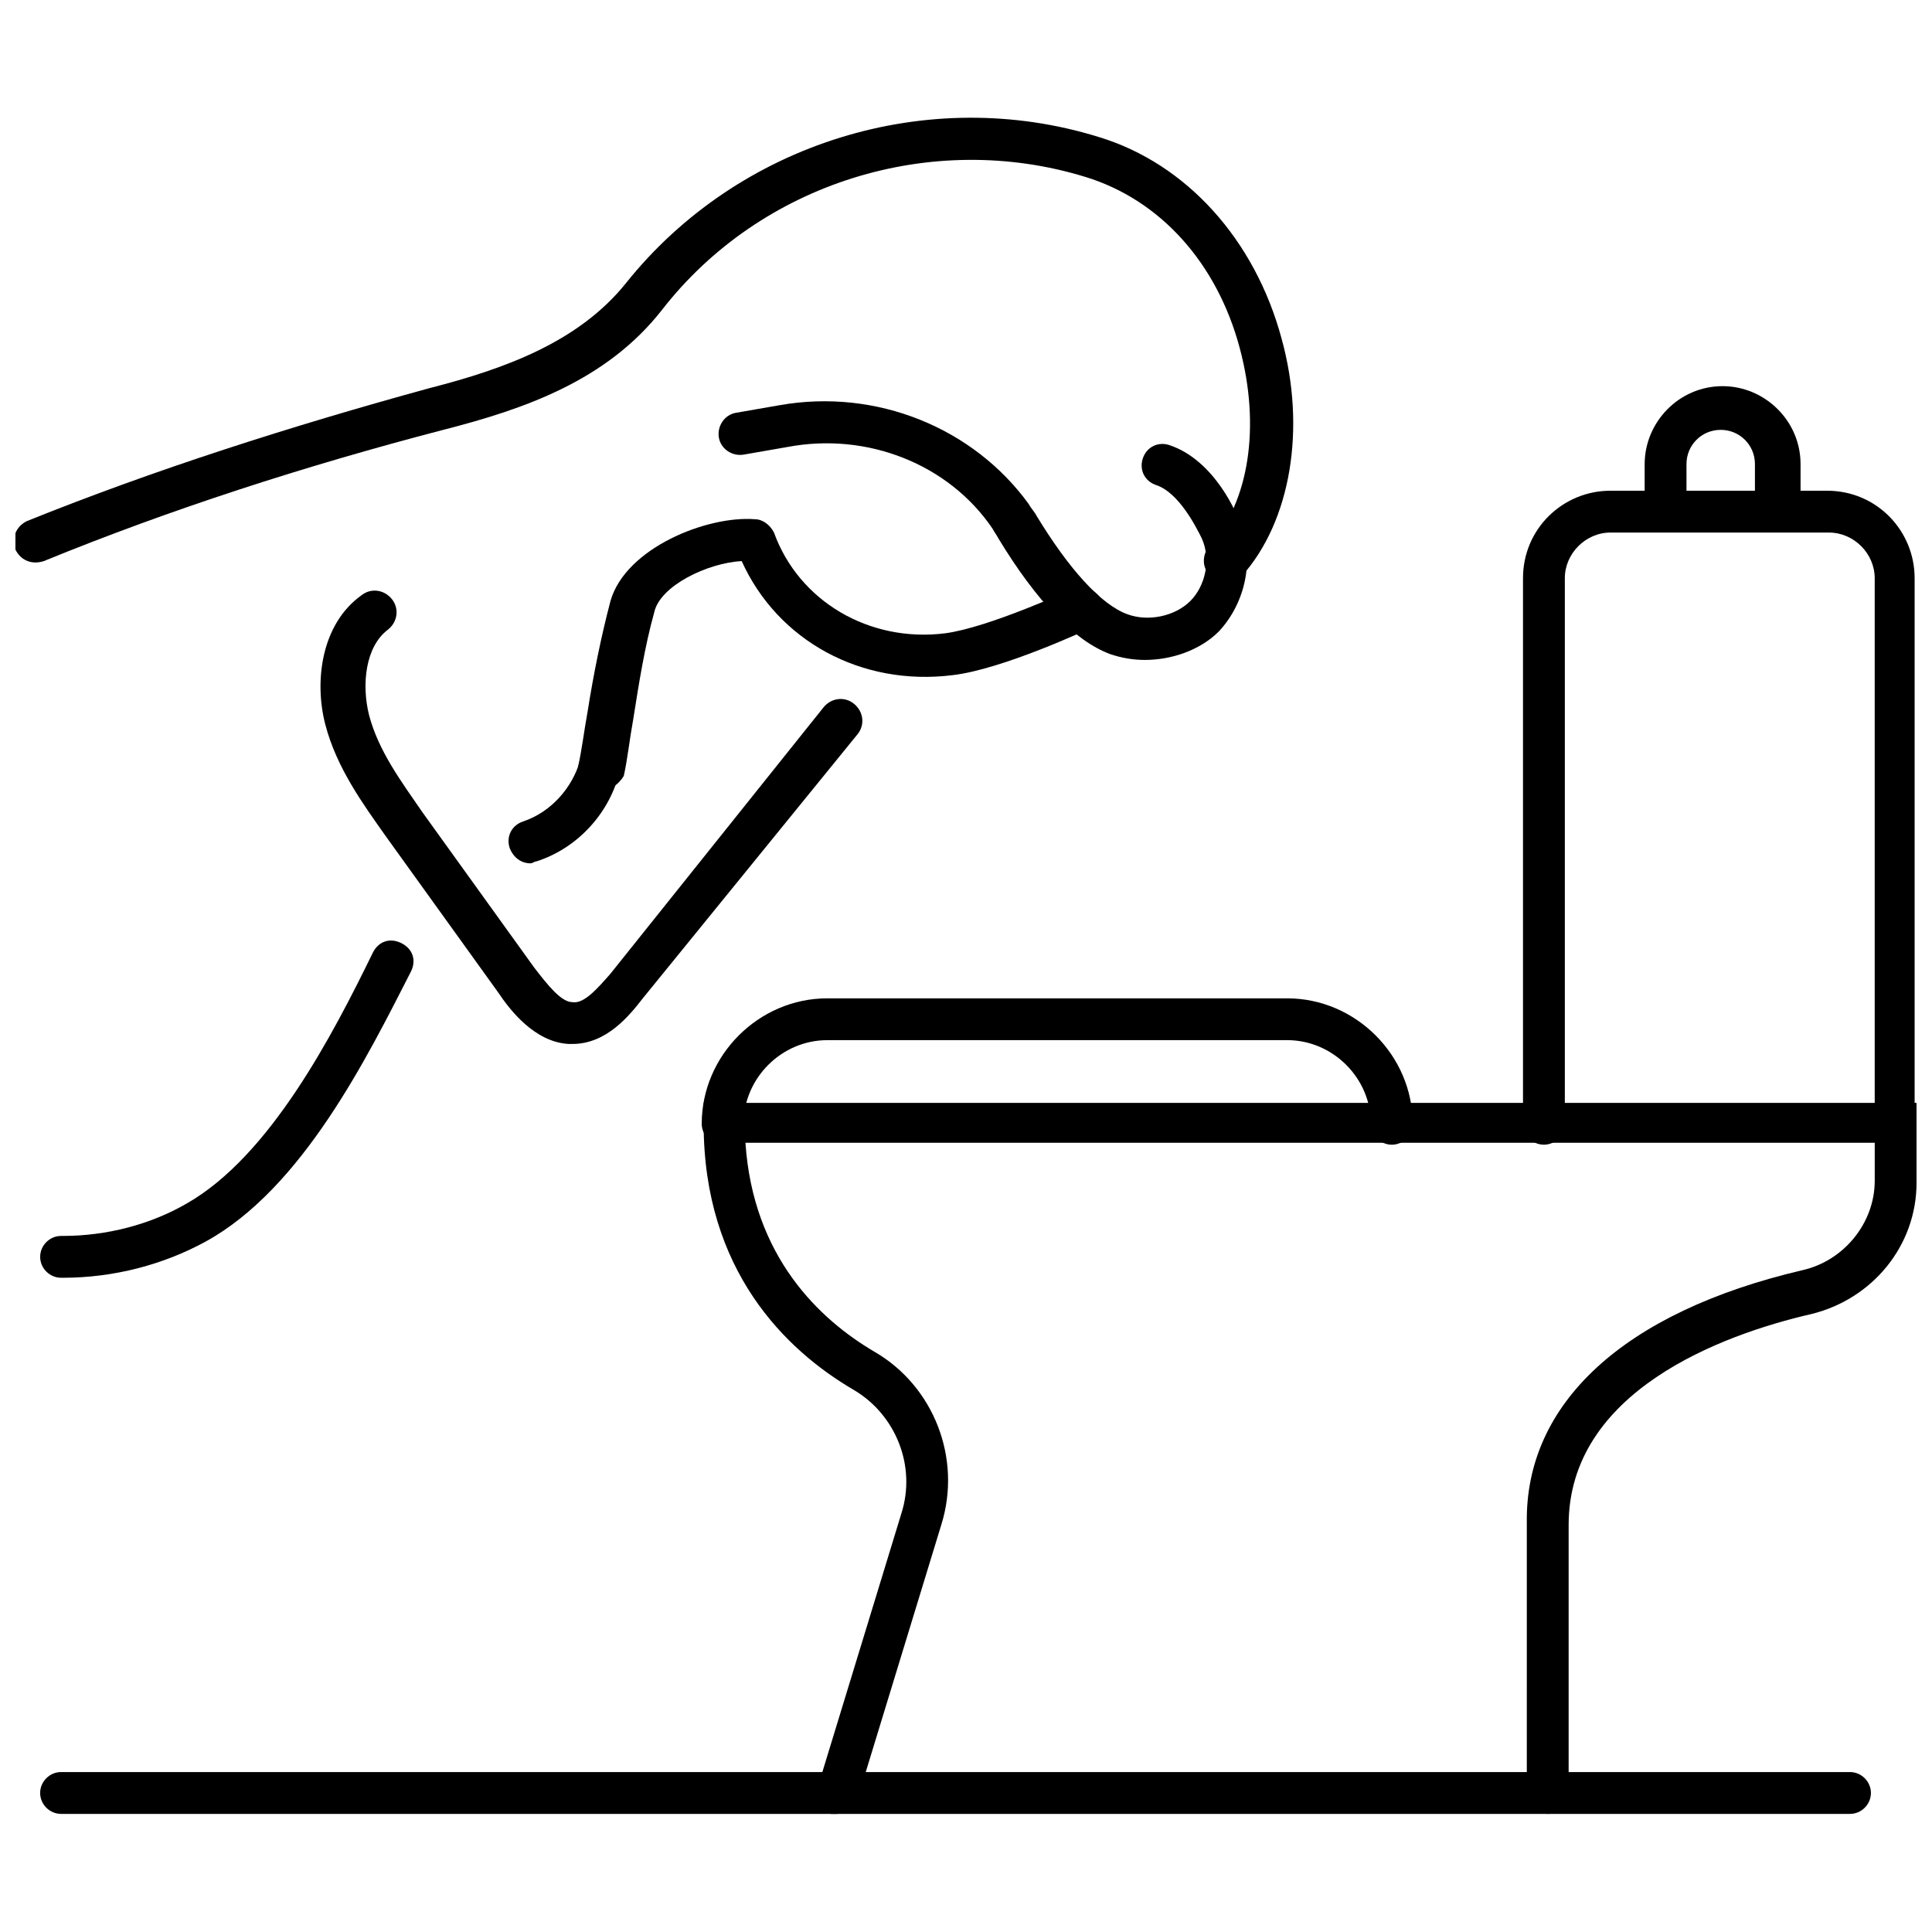 <?xml version="1.0" encoding="UTF-8"?>
<!-- Uploaded to: SVG Repo, www.svgrepo.com, Generator: SVG Repo Mixer Tools -->
<svg width="800px" height="800px" version="1.1" viewBox="144 144 512 512" xmlns="http://www.w3.org/2000/svg">
 <defs>
  <clipPath id="c">
   <path d="m330 436h321.9v189h-321.9z"/>
  </clipPath>
  <clipPath id="b">
   <path d="m547 274h104.9v174h-104.9z"/>
  </clipPath>
  <clipPath id="a">
   <path d="m148.09 175h338.91v124h-338.91z"/>
  </clipPath>
 </defs>
 <g clip-path="url(#c)">
  <path d="m365.74 624.7h-1.512c-3.023-1.008-4.535-4.031-3.527-7.055l22.168-72.547c4.031-12.594-1.512-26.199-12.594-32.746-18.137-10.578-39.801-31.738-39.801-70.535v-5.543h321.43v21.16c0 16.625-11.586 30.73-27.711 34.762-24.184 5.543-64.488 20.656-64.488 55.922v71.039c0 3.023-2.519 5.543-5.543 5.543-3.023 0-5.543-2.519-5.543-5.543l0.004-71.543c-0.504-31.738 25.695-55.922 73.055-67.004 11.082-2.519 19.145-12.594 19.145-23.68v-10.078h-299.27c2.016 30.23 19.648 46.855 34.258 55.418 15.617 9.07 23.176 28.215 17.633 45.848l-22.168 72.547c-1.004 2.523-3.019 4.035-5.539 4.035z"/>
 </g>
 <path d="m512.85 447.36c-3.023 0-5.543-2.519-5.543-5.543 0-12.09-10.078-22.168-22.168-22.168l-121.92 0.004c-12.09 0-22.168 10.078-22.168 22.168 0 3.023-2.519 5.543-5.543 5.543-3.023 0-5.543-2.519-5.543-5.543 0-18.137 15.113-33.25 33.25-33.25h121.92c18.137 0 33.25 15.113 33.25 33.25 0.008 3.019-2.512 5.539-5.535 5.539z"/>
 <g clip-path="url(#b)">
  <path d="m646.36 447.36c-3.023 0-5.543-2.519-5.543-5.543v-144.59c0-6.551-5.543-12.09-12.09-12.09l-57.941-0.004c-6.551 0-12.09 5.543-12.09 12.09v144.59c0 3.023-2.519 5.543-5.543 5.543s-5.543-2.519-5.543-5.543v-144.59c0-13.098 10.578-23.176 23.176-23.176h57.434c13.098 0 23.176 10.578 23.176 23.176v144.59c0.504 3.019-2.016 5.539-5.035 5.539z"/>
 </g>
 <path d="m614.62 284.62c-3.023 0-5.543-2.519-5.543-5.543v-12.09c0-5.039-4.031-9.07-9.07-9.07-5.039 0-9.07 4.031-9.07 9.07l0.004 12.094c0 3.023-2.519 5.543-5.543 5.543-3.023 0-5.543-2.519-5.543-5.543v-12.09c0-11.082 9.07-20.656 20.656-20.656 11.082 0 20.656 9.07 20.656 20.656l0.004 12.09c-1.008 3.019-3.527 5.539-6.551 5.539z"/>
 <path d="m447.36 318.89c-3.023 0-6.047-0.504-9.07-1.512-9.574-3.527-19.648-14.105-29.727-30.73-0.504-1.008-1.008-1.512-1.512-2.519-11.586-17.129-33.25-25.695-54.41-21.664l-11.586 2.016c-3.023 0.504-6.047-1.512-6.551-4.535-0.504-3.023 1.512-6.047 4.535-6.551l11.586-2.016c25.695-4.535 51.387 6.047 66 26.199 0.504 1.008 1.512 2.016 2.016 3.023 8.566 14.105 17.129 23.68 24.184 26.199 5.543 2.016 12.594 0.504 16.625-3.527s5.543-11.082 3.023-16.625c-1.512-3.023-6.047-12.09-12.09-14.105-3.023-1.008-4.535-4.031-3.527-7.055 1.008-3.023 4.031-4.535 7.055-3.527 12.09 4.031 18.137 18.641 18.641 20.656 4.031 9.574 1.512 21.16-5.543 28.719-5.035 5.035-12.594 7.555-19.648 7.555z"/>
 <path d="m302.76 353.65h-1.008c-3.023-0.504-5.039-3.527-4.535-6.551 1.008-4.535 1.512-9.07 2.519-14.609 1.512-9.574 3.527-19.648 6.047-29.223 4.031-14.105 25.695-22.672 38.289-21.664 2.016 0 4.031 1.512 5.039 3.527 6.551 18.137 25.191 29.223 45.344 26.703 11.586-1.512 33.25-11.586 33.754-11.586 3.023-1.512 6.047 0 7.559 2.519 1.512 3.023 0 6.047-2.519 7.559-1.008 0.504-23.68 11.082-36.777 12.594-24.184 3.023-46.352-9.07-55.922-30.23-9.07 0.504-21.664 6.551-23.176 13.602-2.519 9.07-4.031 18.641-5.543 28.215-1.008 5.543-1.512 10.578-2.519 15.113-1.512 2.519-4.031 4.031-6.551 4.031z"/>
 <path d="m160.69 482.62h-0.504c-3.023 0-5.543-2.519-5.543-5.543 0-3.023 2.519-5.543 5.543-5.543h0.504c11.586 0 23.176-3.023 32.746-8.566 22.168-12.594 38.793-44.84 49.375-66.504 1.512-3.023 4.535-4.031 7.559-2.519 3.023 1.512 4.031 4.535 2.519 7.559-11.586 22.672-28.719 57.434-54.41 71.539-11.086 6.051-24.184 9.578-37.789 9.578z"/>
 <g clip-path="url(#a)">
  <path d="m469.02 298.23c-1.512 0-2.519-0.504-4.031-1.512-2.519-2.016-2.519-5.543-0.504-8.062 10.578-11.586 13.602-31.738 8.062-52.395-6.047-22.672-21.16-39.297-40.809-45.344-40.809-12.594-86.152 1.512-112.35 35.266-14.609 18.641-36.273 26.199-57.938 31.738-36.777 9.574-72.547 21.16-105.8 34.762-3.023 1.008-6.047 0-7.559-3.023-1.008-3.023 0-6.047 3.023-7.559 33.754-13.602 70.031-25.191 106.81-35.266 19.648-5.039 39.297-12.09 51.891-27.711 29.727-37.277 80.105-52.895 125.45-38.789 23.176 7.055 41.312 27.207 48.367 53.402 6.551 23.68 2.519 48.367-10.578 62.977-1.012 1.012-2.523 1.516-4.035 1.516z"/>
 </g>
 <path d="m634.27 624.7h-474.09c-3.023 0-5.543-2.519-5.543-5.543s2.519-5.543 5.543-5.543h474.09c3.023 0 5.543 2.519 5.543 5.543s-2.519 5.543-5.543 5.543z"/>
 <path d="m295.71 420.66h-1.008c-9.07-0.504-15.617-9.07-18.641-13.602l-29.727-41.312c-6.047-8.566-13.098-18.137-16.121-29.727-3.023-11.586-1.008-26.703 9.574-34.258 2.519-2.016 6.047-1.512 8.062 1.008 2.016 2.519 1.512 6.047-1.008 8.062-6.047 4.535-7.055 14.609-5.039 22.672 2.519 9.574 8.566 17.633 14.105 25.695l29.727 41.312c3.527 4.535 7.055 9.07 10.078 9.07 3.023 0.504 6.551-3.527 10.078-7.559l56.426-70.535c2.016-2.519 5.543-3.023 8.062-1.008 2.519 2.016 3.023 5.543 1.008 8.062l-56.938 70.023c-3.527 4.535-9.574 12.094-18.641 12.094z"/>
 <path d="m284.62 372.79c-2.519 0-4.535-1.512-5.543-4.031-1.008-3.023 0.504-6.047 3.527-7.055 7.559-2.519 13.098-9.07 15.113-16.121 0.504-3.023 3.527-5.039 6.551-4.031 3.023 0.504 5.039 3.527 4.031 6.551-2.519 11.082-11.082 20.656-22.168 24.184-0.504 0-1.008 0.504-1.512 0.504z"/>
</svg>
